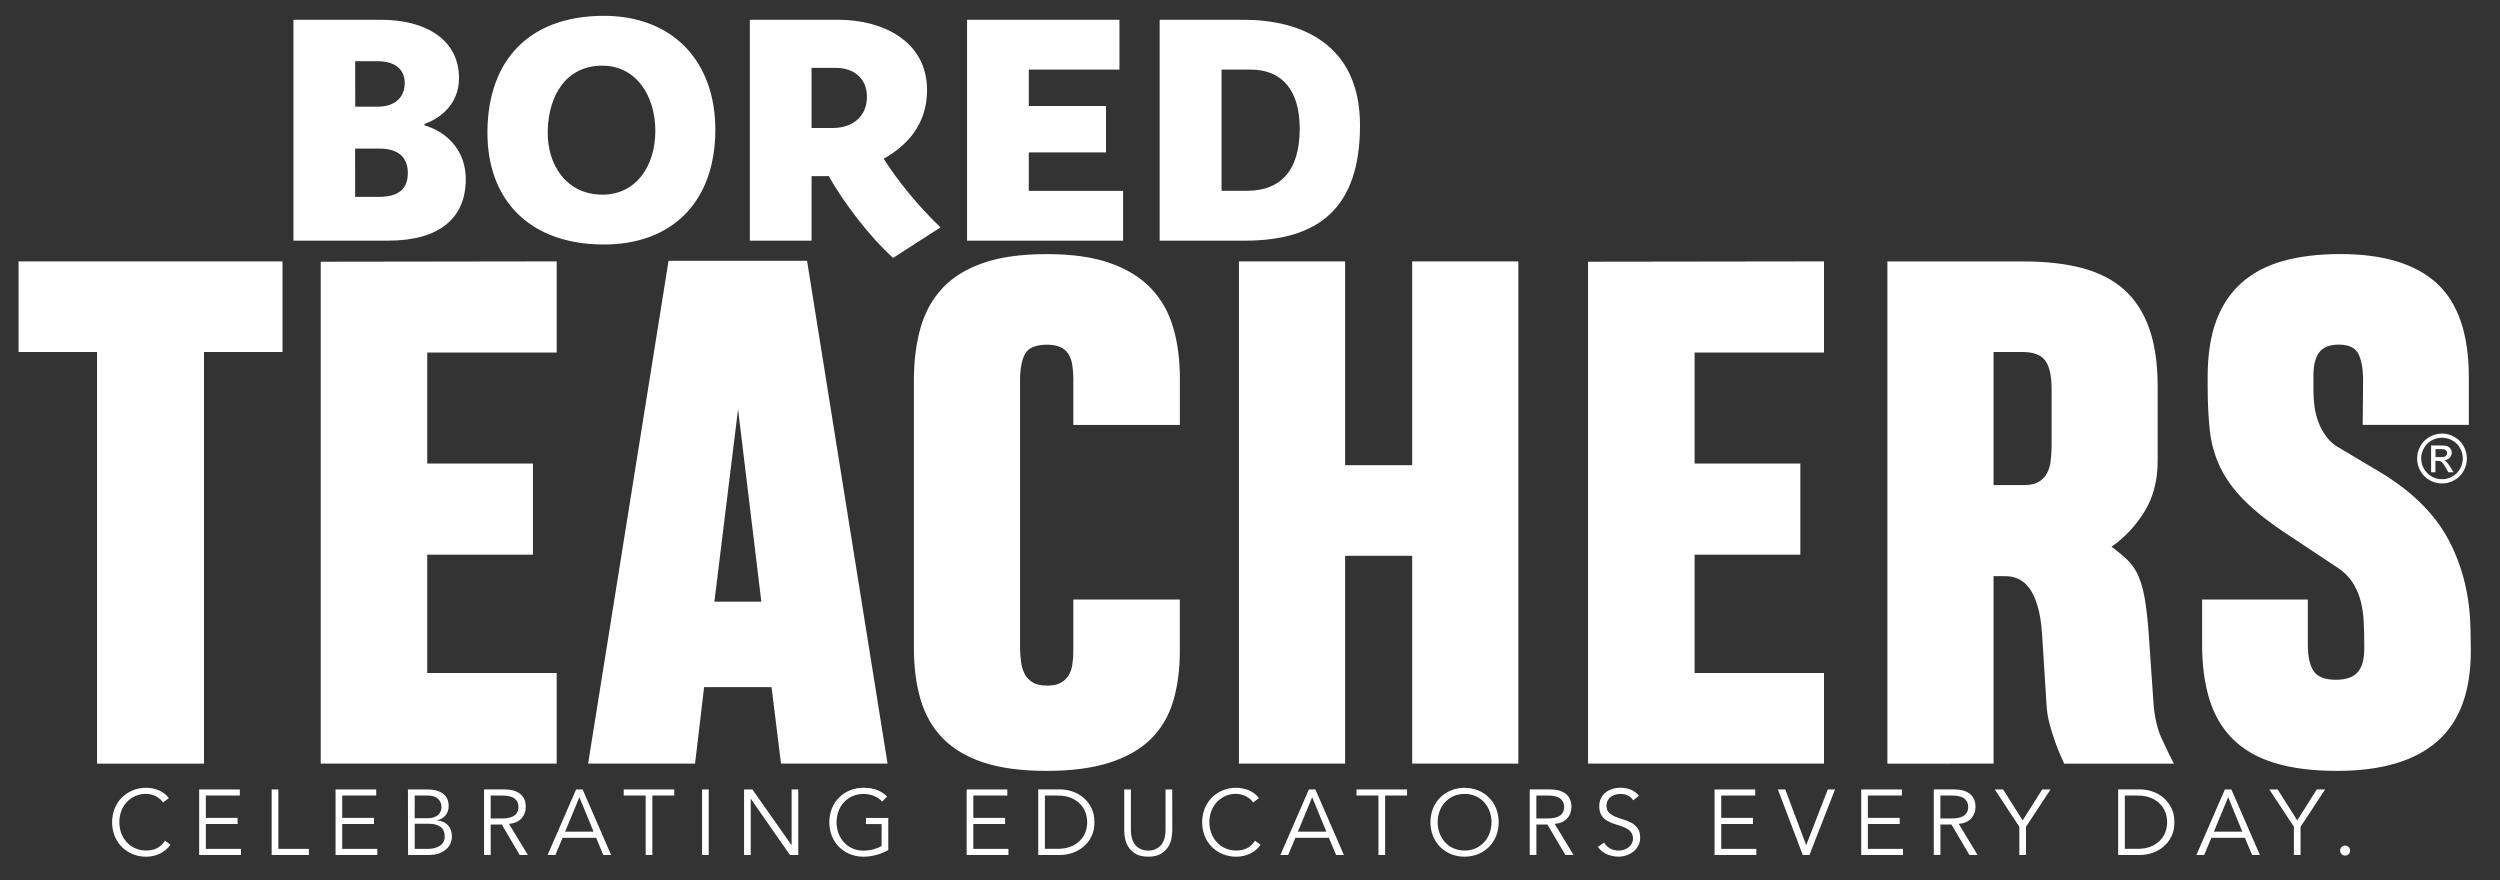 <?xml version="1.0" encoding="utf-8"?>
<!-- Generator: Adobe Illustrator 25.2.3, SVG Export Plug-In . SVG Version: 6.00 Build 0)  -->
<svg version="1.1" id="Warstwa_1" xmlns="http://www.w3.org/2000/svg" xmlns:xlink="http://www.w3.org/1999/xlink" x="0px" y="0px"
	 viewBox="0 0 4500 1584" style="enable-background:new 0 0 4500 1584;" xml:space="preserve">
<rect x="0" y="0" width="4500" height="1584" fill="#333333" stroke="none"/>
<style type="text/css">
	.st0{fill-rule:evenodd;clip-rule:evenodd;fill:#FFFFFF;}
</style>
<g>
	<path id="BORED" class="st0" d="M698.3,433.2c94,0,140.1-41.6,140.1-110.8c0-49.3-31.3-84-74.3-96.8V223
		c28.5-9.7,62.1-35.9,62.1-82.3c0-69.2-59.5-105.1-140.4-105.1H528.2v397.6H698.3z M639.3,267.5h44.4c34.5,0,50.4,17.1,50.4,43.6
		c0,29.6-17.1,43.3-52.7,43.3h-42.2V267.5z M639.3,110.2h39.9c31.9,0,49.3,14.2,49.3,39.6S710.8,192,680.1,192h-40.7
		C639.3,192,639.3,110.2,639.3,110.2z M1287.6,235.3c0.8-124.2-76.1-207.6-202.8-206.8c-131.9,0.9-205.9,79.2-207.4,206.8
		c-1.4,125.3,76.3,203.9,207.4,204.8C1210.1,440.9,1286.8,363.2,1287.6,235.3z M1084.2,118.2c60.7,0,95.4,54.1,95.4,117.1
		c0,66.1-36.5,115.1-95.1,115.1c-64.7,0-100-53.3-98.6-115.1C987.4,171.2,1019.3,118.2,1084.2,118.2z M1692.9,409.3
		c-40.2-38.5-77.2-84-102.3-123.6c41.3-23.1,78.1-61.2,78.1-123.3c0-90.3-82.6-126.8-159.2-126.8h-159.8v397.6h111.1V317h27.3
		c1.1,0,2.3-0.1,3.4-0.3c27.3,48.7,75.8,111.7,116.2,147.5L1692.9,409.3z M1460.8,122.2h44.4c28.8,0,55.3,16.2,55.3,52.4
		c0,30.5-20.8,55.8-62.1,55.8h-37.6L1460.8,122.2L1460.8,122.2z M2021.6,433.2v-89.7h-169.8v-69.2h139v-83.5h-139v-65.5h163.2V35.6
		h-274.3v397.6L2021.6,433.2L2021.6,433.2z M2240.4,433.2c133.3,0,207.6-58.7,207.6-207.6c0-146.1-105.7-190-209.4-190h-151.2v397.6
		L2240.4,433.2L2240.4,433.2z M2198.8,125.3h52.7c56.7,0,88,37.9,88,106.2c0,78.9-37.3,111.9-94.6,111.9h-46.1V125.3L2198.8,125.3z"
		/>
	<path id="TEACHERS" class="st0" d="M508.5,633.6V470.5H33.4v163.1h141.3v741h192.5v-741H508.5z M1002,1374.5v-163.1H769v-213h190.3
		V834.3H769V634.6H1002V470.5l-424.7,0.6v903.4H1002z M1058.6,1374.5h192.5l16.3-137.6h121.4l17,137.6h191.8l-144.9-905h-249.3
		L1058.6,1374.5z M1328.5,736.6l41.9,346.4h-84.5L1328.5,736.6z M1932,1079.1v91.5c0.1,8.6-0.5,17.3-1.8,25.8
		c-0.9,7.1-3.4,13.8-7.1,19.9c-3.6,5.6-8.6,10.1-14.5,13.1c-6.2,3.2-14.2,4.8-24.2,4.7c-10.4,0-18.8-1.9-25.2-5.6
		c-6.1-3.5-11.2-8.6-14.6-14.9c-3.5-6.9-5.8-14.3-6.7-22c-1.2-9-1.8-18-1.8-27V684.5c0-19.8,2.8-35.3,8.5-46.6s18.7-17.1,39.1-17.5
		c10.4,0,18.8,1.5,25.2,4.5c6,2.7,11.1,7.1,14.6,12.8c3.5,6,5.8,12.7,6.7,19.6c1.2,8.3,1.8,16.6,1.8,25v82.6h191.8v-83.2
		c0-34.1-4-64.8-12.1-92.3c-8.1-27.5-21.4-51-40.1-70.6c-18.7-19.6-43.3-34.7-73.9-45.4c-30.5-10.7-68.3-16-113.3-16
		c-45.5,0-83.5,5.2-114,15.7c-30.5,10.5-55,25.5-73.5,45.1c-18.5,19.6-31.7,43.4-39.8,71.5c-8,28.1-12.1,59.7-12.1,95v480.7
		c0,35.3,4,66.6,12.1,93.9c8,27.3,21.3,50.5,39.8,69.5c18.5,19,43,33.6,73.5,43.7c30.5,10.1,68.3,15.1,113.3,15.1
		c45,0,82.8-5,113.6-14.9s55.5-24.1,74.2-42.5c18.7-18.4,32.1-41,40.1-67.7c8-26.7,12.1-57.1,12.1-91.2v-92.1L1932,1079.1
		L1932,1079.1z M2421.2,1374.5v-374.1h120.7v374.1H2733v-904h-191.1v366.9h-120.7V470.5h-191.1v904L2421.2,1374.5L2421.2,1374.5z
		 M3283.2,1374.5v-163.1h-232.9v-213h190.3V834.3h-190.3V634.6h232.9V470.5l-424.7,0.6v903.4L3283.2,1374.5L3283.2,1374.5z
		 M3588.4,1374.5v-337.4h18.5c8.1-0.4,16.2,1,23.8,3.9c7.8,3,14.8,8.4,21,16.3c6.2,7.9,11.4,18.7,15.6,32.4
		c4.3,13.7,7.1,31.2,8.5,52.6l7.8,123.6c0.5,12.6,2.4,25.2,5.7,37.4c3.3,12.3,6.7,23.3,10.3,33c3.5,9.7,6.9,18,9.9,24.9
		c3.1,6.9,5.1,11.4,6.1,13.4H3913c-7.1-13.5-14.7-29.2-22.8-47.2c-8-18-12.8-40.1-14.2-66.3l-8.5-123c-1.9-25-4.3-45.5-7.1-61.5
		s-6.7-29.6-11.7-40.7c-4.5-10.5-11.1-19.9-19.2-27.9c-9-8.6-18.7-16.5-28.8-23.8c24.1-17,44.4-38.7,59.7-63.9
		c15.6-25.6,23.4-55.8,23.4-90.6V695.8c0-41.2-5.1-76.2-15.3-104.9c-10.2-28.7-25.3-52-45.4-69.8c-20.1-17.8-45.2-30.7-75.3-38.6
		c-30.1-7.9-65-11.9-104.8-11.9h-245.7v904L3588.4,1374.5L3588.4,1374.5z M3692.8,804c0,9.1-0.6,18.1-1.8,27.1
		c-0.9,7.7-3.3,15.2-7.1,22c-3.5,6.1-8.7,11.2-14.9,14.6c-6.4,3.6-14.6,5.4-24.5,5.4h-56.1V633.6h51.9c19.9,0,33.6,5.2,41.2,15.5
		c7.6,10.3,11.4,27.6,11.4,51.8V804L3692.8,804z M4446.9,1132.8c-1-59-13.9-112.3-38.7-159.6c-24.9-47.4-65.9-88.3-123.2-122.8
		l-73.9-44c-9-4.8-16.9-11.5-23.1-19.6c-5.8-7.8-10.6-16.3-14.2-25.3c-3.6-9.1-6.1-18.6-7.5-28.2c-1.4-9.7-2.1-19.4-2.1-29.1V681
		c-0.5-21,2.8-36.4,9.9-46.1c7.1-9.7,18.9-14.6,35.5-14.6c17.5,0,29.1,5.2,34.8,15.5c5.7,10.3,8.7,25.2,9.2,44.6l-0.7,84.4h191
		v-85.6c0-77.6-19.2-133.9-57.5-169.1c-38.4-35.2-96.3-52.8-174-52.8c-38.4,0-72.3,4.1-101.9,12.2c-29.6,8.1-54.6,21.1-74.9,38.9
		c-20.4,17.8-35.7,40.7-46.2,68.6c-10.4,27.9-15.6,61.5-15.6,100.7v17.8c0,29.7,1.3,56.3,3.9,79.6c2.5,23,8.8,45.4,18.8,66.2
		c9.9,20.8,24.7,41,44.4,60.6c19.7,19.6,46.5,40.5,80.6,62.7l85.9,57c11.3,7.5,20.2,16.2,26.6,25.8c6.5,9.9,11.4,20.7,14.6,32.1
		c3.4,12.4,5.4,25.2,6,38c0.7,13.7,1.1,27.8,1.1,42.5v7.1c0,19.4-3.9,33.7-11.7,42.8s-21,13.7-39.4,13.7c-19.4,0-32.7-5.1-39.8-15.2
		c-7.1-10.1-10.7-26.4-10.7-49v-80.2h-190.3v80.2c0,38.4,4.5,71.9,13.5,100.4c9,28.5,23.2,52.3,42.6,71.3
		c19.4,19,44.5,33.2,75.3,42.5c30.8,9.3,67.9,14,111.5,14c80,0,140.3-17.8,180.8-53.5c40.5-35.7,60.5-90.8,60-165.3L4446.9,1132.8z"
		/>
	<path id="CELEBRATING_EDUCATORS_EVERY_DAY." class="st0" d="M296.9,1513.3c-2,3.2-4.4,6.1-7.2,8.6c-2.5,2.2-5.3,4-8.3,5.4
		c-2.9,1.3-5.9,2.3-9,2.8c-3.1,0.6-6.1,0.8-9.2,0.8c-7,0.1-13.9-1.3-20.3-4.2c-5.8-2.6-11-6.4-15.2-11.2c-4.2-4.7-7.5-10.3-9.6-16.2
		c-4.4-12.6-4.4-26.3,0-38.8c2.1-6,5.4-11.5,9.6-16.2c4.3-4.7,9.5-8.5,15.2-11.2c6.4-2.9,13.3-4.3,20.3-4.2c3.2,0,6.3,0.5,9.3,1.3
		c3,0.9,6,2,8.8,3.5c2.6,1.4,5,3.1,7.2,5c1.9,1.7,3.6,3.6,5,5.7l10.5-7.8c-4.9-6.4-11.4-11.4-18.8-14.3c-7-2.8-14.5-4.3-22-4.3
		c-8.4-0.1-16.7,1.5-24.4,4.7c-14.8,6-26.5,17.7-32.4,32.5c-6.2,16-6.2,33.7,0,49.7c5.9,14.8,17.6,26.5,32.4,32.5
		c7.7,3.2,16,4.7,24.4,4.7c4.7,0,9.4-0.5,13.9-1.7c4.2-1.1,8.4-2.6,12.2-4.6c3.6-1.9,7-4.2,10.1-6.9c2.8-2.5,5.3-5.4,7.4-8.5
		L296.9,1513.3z M370.5,1483.2h57.2v-11h-57.2V1432h61.2v-11h-73.2v118h75.2v-11h-63.2L370.5,1483.2L370.5,1483.2z M501,1421h-12
		v118h67v-11h-55L501,1421L501,1421z M616,1483.2h57.2v-11H616V1432h61.2v-11H604v118h75.2v-11H616V1483.2z M746.5,1482.7H771
		c9.7,0,17,1.9,22,5.7s7.5,9.6,7.5,17.3c0.1,3.5-0.7,6.9-2.4,10c-1.6,2.8-3.9,5.2-6.6,6.9c-3,1.9-6.3,3.3-9.8,4.1
		c-4,0.9-8.1,1.4-12.2,1.3h-23V1482.7z M746.5,1432h23c5.7,0,10.2,0.8,13.5,2.4c2.9,1.3,5.5,3.3,7.6,5.8c1.6,1.9,2.7,4.2,3.3,6.7
		c0.4,1.7,0.7,3.4,0.8,5.2c0.3,6.3-2.6,12.3-7.8,16c-2.3,1.7-4.9,2.9-7.7,3.6c-2.8,0.7-5.7,1.1-8.6,1.1h-24.2L746.5,1432L746.5,1432
		z M734.5,1539h36c9.4,0,17-1.3,22.7-4s10-5.8,13-9.4c2.8-3.2,4.8-6.9,5.9-10.9c0.8-2.7,1.3-5.5,1.4-8.3c0-8.7-2.4-15.6-7.1-20.8
		c-4.7-5.2-11.3-8.1-19.6-8.8v-0.3c6.7-1.5,11.8-4.6,15.4-9.2c3.7-4.7,5.6-10.6,5.4-16.6c0-5.6-1.1-10.2-3.2-14
		c-2-3.7-5-6.9-8.5-9.2c-3.7-2.4-7.8-4.1-12.2-5c-4.7-1-9.4-1.5-14.2-1.5h-35.2L734.5,1539L734.5,1539z M883.2,1432h21.3
		c4.6-0.1,9.1,0.4,13.6,1.6c3.3,0.8,6.3,2.3,8.9,4.4c2.1,1.8,3.8,4,4.8,6.6c1,2.5,1.5,5.2,1.5,7.9c0,2.8-0.5,5.5-1.5,8.1
		c-1,2.5-2.7,4.8-4.8,6.5c-2.6,2.1-5.7,3.6-8.9,4.4c-4.4,1.2-9,1.8-13.6,1.7h-21.3L883.2,1432L883.2,1432z M883.2,1484.2h20
		l32.3,54.8h14.7l-34-56c9.8-0.9,17.2-4.1,22.4-9.8s7.8-12.5,7.8-20.8c0-10.5-3.5-18.4-10.4-23.7c-6.9-5.2-16.4-7.8-28.4-7.8h-36.3
		v118h12L883.2,1484.2L883.2,1484.2z M1042.9,1435l25.5,62h-51.2L1042.9,1435z M1012.7,1508h60.3l13,31h14l-51.3-118H1037l-51.3,118
		h14L1012.7,1508z M1174.2,1432h39.5v-11h-91v11h39.5v107h12V1432z M1275.7,1421h-12v118h12V1421z M1354.3,1421h-15v118h12v-101h0.3
		l70.3,101h15v-118h-12v100h-0.3L1354.3,1421z M1596.8,1433.8c-5.2-5.2-11.4-9.3-18.2-11.9c-6.8-2.6-15-3.9-24.4-3.9
		c-8.4-0.1-16.7,1.5-24.4,4.7c-14.8,6-26.5,17.7-32.4,32.5c-6.2,16-6.2,33.7,0,49.7c5.9,14.8,17.6,26.5,32.4,32.5
		c7.7,3.2,16.1,4.7,24.4,4.7c7.7-0.1,15.3-1.1,22.8-3.1c7.7-2,15.1-5,21.9-8.9v-57.8h-40.2v11h28.2v39.5c-4.7,2.7-9.8,4.7-15.1,6.1
		c-5.7,1.5-11.6,2.3-17.6,2.2c-7,0.1-13.9-1.3-20.3-4.2c-5.8-2.6-11-6.4-15.2-11.2c-4.2-4.7-7.5-10.3-9.6-16.2
		c-4.4-12.6-4.4-26.3,0-38.8c2.1-6,5.4-11.5,9.6-16.2c4.3-4.7,9.5-8.5,15.2-11.2c12.6-5.4,26.9-5.6,39.7-0.5
		c5.4,2.3,10.3,5.7,14.3,10L1596.8,1433.8z M1752,1483.2h57.2v-11H1752V1432h61.2v-11H1740v118h75.2v-11H1752V1483.2L1752,1483.2z
		 M1880.8,1432h23.3c9,0,16.8,1.4,23.4,4.1c6.2,2.4,11.8,6.1,16.5,10.8c4.3,4.4,7.6,9.6,9.8,15.3c4.2,11.5,4.2,24,0,35.5
		c-2.1,5.7-5.4,11-9.8,15.3c-4.7,4.7-10.3,8.4-16.5,10.8c-6.6,2.7-14.4,4.1-23.4,4.1h-23.3V1432L1880.8,1432z M1868.8,1539h39.2
		c7.5,0,15-1.3,22.1-3.7c7.3-2.4,14.1-6.2,20-11.1c6-5.1,11-11.3,14.4-18.4c3.7-7.3,5.5-15.9,5.5-25.8c0-9.8-1.8-18.4-5.5-25.8
		c-3.5-7.1-8.4-13.4-14.4-18.5c-5.9-4.9-12.7-8.7-20-11.1c-7.1-2.4-14.6-3.6-22.1-3.7h-39.2V1539z M2110,1421h-12v72.7
		c0.1,4.9-0.5,9.8-1.7,14.6c-0.9,3.6-2.4,7.1-4.4,10.2c-1.6,2.6-3.7,4.8-6.2,6.6c-2.1,1.5-4.4,2.8-6.8,3.8c-2.1,0.9-4.4,1.4-6.7,1.8
		c-1.8,0.3-3.6,0.4-5.4,0.4c-1.8,0-3.7-0.2-5.5-0.4c-2.3-0.3-4.5-0.9-6.6-1.8c-2.4-1-4.7-2.2-6.8-3.8c-2.4-1.8-4.5-4-6.2-6.6
		c-2-3.2-3.5-6.6-4.4-10.2c-1.2-4.8-1.8-9.7-1.7-14.6V1421h-12v74c0,5.2,0.6,10.5,1.8,15.6c1.2,5.5,3.4,10.7,6.6,15.2
		c3.4,4.8,7.9,8.8,13.2,11.6c5.6,3,12.8,4.6,21.7,4.6c8.8,0,16-1.5,21.6-4.6c5.3-2.8,9.8-6.7,13.2-11.6c3.2-4.6,5.4-9.8,6.6-15.2
		c1.1-5.1,1.7-10.3,1.8-15.6L2110,1421L2110,1421z M2259,1513.3c-2,3.2-4.4,6.1-7.2,8.6c-2.5,2.2-5.3,4-8.3,5.4
		c-2.9,1.3-5.9,2.3-9,2.8c-3.1,0.6-6.1,0.8-9.2,0.8c-7,0.1-13.9-1.3-20.3-4.2c-5.8-2.6-11-6.4-15.2-11.2c-4.2-4.7-7.5-10.3-9.6-16.2
		c-4.5-12.6-4.5-26.3,0-38.8c2.1-6,5.4-11.5,9.6-16.2c4.3-4.7,9.5-8.5,15.2-11.2c6.4-2.9,13.3-4.3,20.3-4.2c3.2,0,6.3,0.5,9.3,1.3
		c3,0.9,6,2,8.8,3.5c2.6,1.4,5,3.1,7.2,5c1.9,1.7,3.6,3.6,5,5.7l10.5-7.8c-4.9-6.4-11.4-11.4-18.8-14.3c-7-2.8-14.5-4.3-22-4.3
		c-8.4-0.1-16.7,1.5-24.4,4.7c-14.8,6-26.5,17.7-32.4,32.5c-6.2,16-6.2,33.7,0,49.7c5.9,14.8,17.6,26.5,32.4,32.5
		c7.7,3.2,16,4.7,24.4,4.7c9.1,0,18.1-2.1,26.2-6.2c3.7-1.9,7-4.2,10.1-6.9c2.8-2.5,5.3-5.4,7.4-8.5L2259,1513.3z M2361.9,1435
		l25.5,62h-51.2L2361.9,1435z M2331.7,1508h60.3l13,31h14l-51.3-118H2356l-51.3,118h14L2331.7,1508z M2493.2,1432h39.5v-11h-91v11
		h39.5v107h12V1432z M2681.4,1499.4c-2.1,6-5.4,11.5-9.6,16.2c-4.3,4.7-9.4,8.5-15.2,11.2c-13,5.6-27.7,5.6-40.7,0
		c-5.8-2.6-11-6.4-15.2-11.2c-4.2-4.7-7.5-10.3-9.6-16.2c-4.4-12.6-4.4-26.3,0-38.8c2.1-6,5.4-11.5,9.6-16.2
		c4.3-4.7,9.5-8.5,15.2-11.2c13-5.6,27.7-5.6,40.7,0c5.8,2.6,11,6.4,15.2,11.2c4.2,4.7,7.5,10.3,9.6,16.2
		C2685.8,1473.1,2685.8,1486.9,2681.4,1499.4z M2693,1455.2c-5.9-14.8-17.6-26.5-32.4-32.5c-15.7-6.2-33.2-6.2-48.8,0
		c-14.8,6-26.5,17.7-32.4,32.5c-6.2,16-6.2,33.7,0,49.7c5.9,14.8,17.6,26.5,32.4,32.5c15.7,6.2,33.2,6.2,48.8,0
		c14.8-6,26.5-17.7,32.4-32.5C2699.2,1488.9,2699.2,1471.1,2693,1455.2z M2765.4,1432h21.3c4.6-0.1,9.1,0.4,13.6,1.6
		c3.3,0.8,6.3,2.3,8.9,4.4c2.1,1.8,3.8,4,4.8,6.6c1,2.5,1.5,5.2,1.5,7.9c0,2.8-0.5,5.5-1.5,8.1c-1,2.5-2.7,4.8-4.8,6.5
		c-2.6,2.1-5.7,3.6-8.9,4.4c-4.4,1.2-9,1.8-13.6,1.7h-21.3V1432z M2765.4,1484.2h20l32.3,54.8h14.7l-34-56
		c9.8-0.9,17.2-4.1,22.4-9.8s7.8-12.5,7.8-20.8c0-10.5-3.5-18.4-10.4-23.7c-6.9-5.2-16.4-7.8-28.4-7.8h-36.3v118h12V1484.2z
		 M2950.2,1432.3c-4.1-4.9-9.3-8.7-15.2-11.2c-10.3-3.8-21.6-4.2-32.2-1.2c-4.4,1.3-8.6,3.4-12.2,6.2c-3.6,2.8-6.6,6.4-8.7,10.5
		c-2.3,4.6-3.4,9.7-3.2,14.8c0,5.5,0.9,10,2.6,13.6c1.6,3.5,3.9,6.5,6.8,9c2.9,2.4,6.2,4.4,9.7,5.9c3.7,1.6,7.4,3,11.2,4.2
		c3.8,1.2,7.6,2.4,11.2,3.7c3.4,1.1,6.6,2.7,9.7,4.6c2.7,1.7,5.1,4.1,6.8,6.8c1.8,3.1,2.7,6.7,2.6,10.2c0.1,3.2-0.7,6.4-2.3,9.2
		c-1.5,2.6-3.5,4.9-5.9,6.8c-2.4,1.9-5.1,3.3-8.1,4.2c-2.9,0.9-5.9,1.4-9,1.4c-5.6,0.1-11.2-1.2-16.1-3.9
		c-4.4-2.5-8.1-6.1-10.6-10.4l-11,7.8c4.2,5.9,9.9,10.6,16.6,13.4c6.5,2.7,13.5,4.1,20.6,4.1c4.7,0,9.4-0.8,13.9-2.3
		c4.5-1.5,8.7-3.8,12.5-6.7c3.7-2.9,6.8-6.6,9-10.8c2.3-4.4,3.5-9.4,3.4-14.4c0-7.1-1.5-12.7-4.5-16.8c-3-4.1-6.8-7.5-11.2-9.9
		c-4.6-2.6-9.5-4.6-14.6-6c-5-1.4-9.8-3.1-14.6-5.1c-4.1-1.7-7.9-4.2-11.2-7.2c-3-2.9-4.5-7.1-4.5-12.4c-0.1-3.3,0.7-6.6,2.2-9.6
		c1.4-2.6,3.3-4.9,5.8-6.7c2.4-1.7,5.2-3,8.1-3.8c3-0.8,6.1-1.2,9.2-1.2c10,0,17.6,3.8,22.8,11.5L2950.2,1432.3z M3098.2,1483.2
		h57.2v-11h-57.2V1432h61.2v-11h-73.2v118h75.2v-11h-63.2V1483.2z M3213.5,1421h-13.3l44.8,118h12l46-118h-13l-38.7,100h-0.3
		L3213.5,1421z M3362.2,1483.2h57.2v-11h-57.2V1432h61.2v-11h-73.2v118h75.2v-11h-63.2V1483.2z M3492.7,1432h21.3
		c4.6-0.1,9.1,0.4,13.6,1.6c3.3,0.8,6.3,2.3,8.9,4.4c2.1,1.8,3.8,4,4.8,6.6c1,2.5,1.5,5.2,1.5,7.9c0,2.8-0.5,5.5-1.5,8.1
		c-1,2.5-2.7,4.8-4.8,6.5c-2.6,2.1-5.7,3.6-8.9,4.4c-4.4,1.2-9,1.8-13.6,1.7h-21.3V1432z M3492.7,1484.2h20l32.3,54.8h14.7l-34-56
		c9.8-0.9,17.3-4.1,22.4-9.8s7.8-12.5,7.8-20.8c0-10.5-3.5-18.4-10.4-23.7c-6.9-5.2-16.4-7.8-28.4-7.8h-36.3v118h12V1484.2z
		 M3646.8,1488.2l44.2-67.2h-15l-35.2,55.7l-35.2-55.7h-15l44.2,67.2v50.8h12V1488.2z M3824.7,1432h23.3c9,0,16.8,1.4,23.4,4.1
		c6.2,2.4,11.8,6.1,16.5,10.8c4.3,4.4,7.6,9.6,9.8,15.3c4.2,11.5,4.2,24,0,35.5c-2.1,5.7-5.4,11-9.8,15.3
		c-4.7,4.7-10.3,8.4-16.5,10.8c-6.6,2.7-14.4,4.1-23.4,4.1h-23.3V1432L3824.7,1432z M3812.7,1539h39.2c7.5,0,15-1.3,22.1-3.7
		c7.3-2.4,14.1-6.2,20-11.1c6-5.1,11-11.3,14.4-18.4c3.7-7.3,5.5-15.9,5.5-25.8c0-9.8-1.8-18.4-5.5-25.8
		c-3.5-7.1-8.4-13.4-14.4-18.5c-5.9-4.9-12.7-8.7-20-11.1c-7.1-2.4-14.6-3.6-22.1-3.7h-39.2V1539z M4010.7,1435l25.5,62H3985
		L4010.7,1435z M3980.5,1508h60.3l13,31h14l-51.3-118h-11.7l-51.3,118h14L3980.5,1508z M4141,1488.2l44.2-67.2h-15l-35.2,55.7
		l-35.2-55.7h-15l44.2,67.2v50.8h12V1488.2z M4227.7,1524.8c-3.5-3.6-9.2-3.7-12.8-0.2c-0.1,0.1-0.1,0.1-0.2,0.2
		c-3.3,3.5-3.3,9,0,12.5c3.5,3.6,9.2,3.7,12.8,0.2c0.1-0.1,0.1-0.1,0.2-0.2C4231,1533.7,4231,1528.3,4227.7,1524.8z"/>
	<path id="_" class="st0" d="M4373.6,786.3c-7.1,3.8-12.9,9.5-16.8,16.6c-8,13.8-8,30.9-0.1,44.8c3.8,7,9.6,12.8,16.6,16.6
		c13.8,7.9,30.8,7.9,44.6,0c7-3.8,12.8-9.6,16.6-16.6c7.9-13.9,7.9-30.9-0.1-44.8c-3.8-7-9.7-12.8-16.8-16.6
		C4404,778.5,4387.3,778.5,4373.6,786.3z M4414,792.7c5.9,3.2,10.8,8,14,13.8c6.7,11.5,6.7,25.7,0.1,37.3c-3.2,5.8-8,10.6-13.9,13.8
		c-11.5,6.6-25.7,6.6-37.2,0c-5.8-3.2-10.6-8-13.9-13.8c-6.6-11.6-6.6-25.8,0.1-37.3c3.2-5.9,8.1-10.7,14-13.8
		C4388.7,786.3,4402.6,786.3,4414,792.7z M4383.8,850.1v-20.5h4.6c2.2-0.1,4.4,0.4,6.2,1.7c2.1,1.5,4.8,5.2,8.1,11.2l4.3,7.6h9.5
		l-5.9-9.4c-2-3.4-4.4-6.6-7.1-9.6c-1.2-1.1-2.6-2-4.1-2.6c3.8-0.1,7.4-1.7,10-4.4c2.4-2.4,3.8-5.8,3.8-9.2c0-2.5-0.8-5-2.2-7.1
		c-1.5-2.2-3.6-3.8-6.1-4.7c-2.5-0.9-6.6-1.3-12.3-1.3H4376v48.3L4383.8,850.1L4383.8,850.1z M4383.8,808.4h8.9
		c3.8,0,6.4,0.3,7.8,0.8c1.3,0.5,2.5,1.4,3.3,2.5c2,2.9,1.4,6.9-1.3,9.2c-1.6,1.3-4.7,2-9.2,2h-9.4V808.4z"/>
</g>
</svg>
